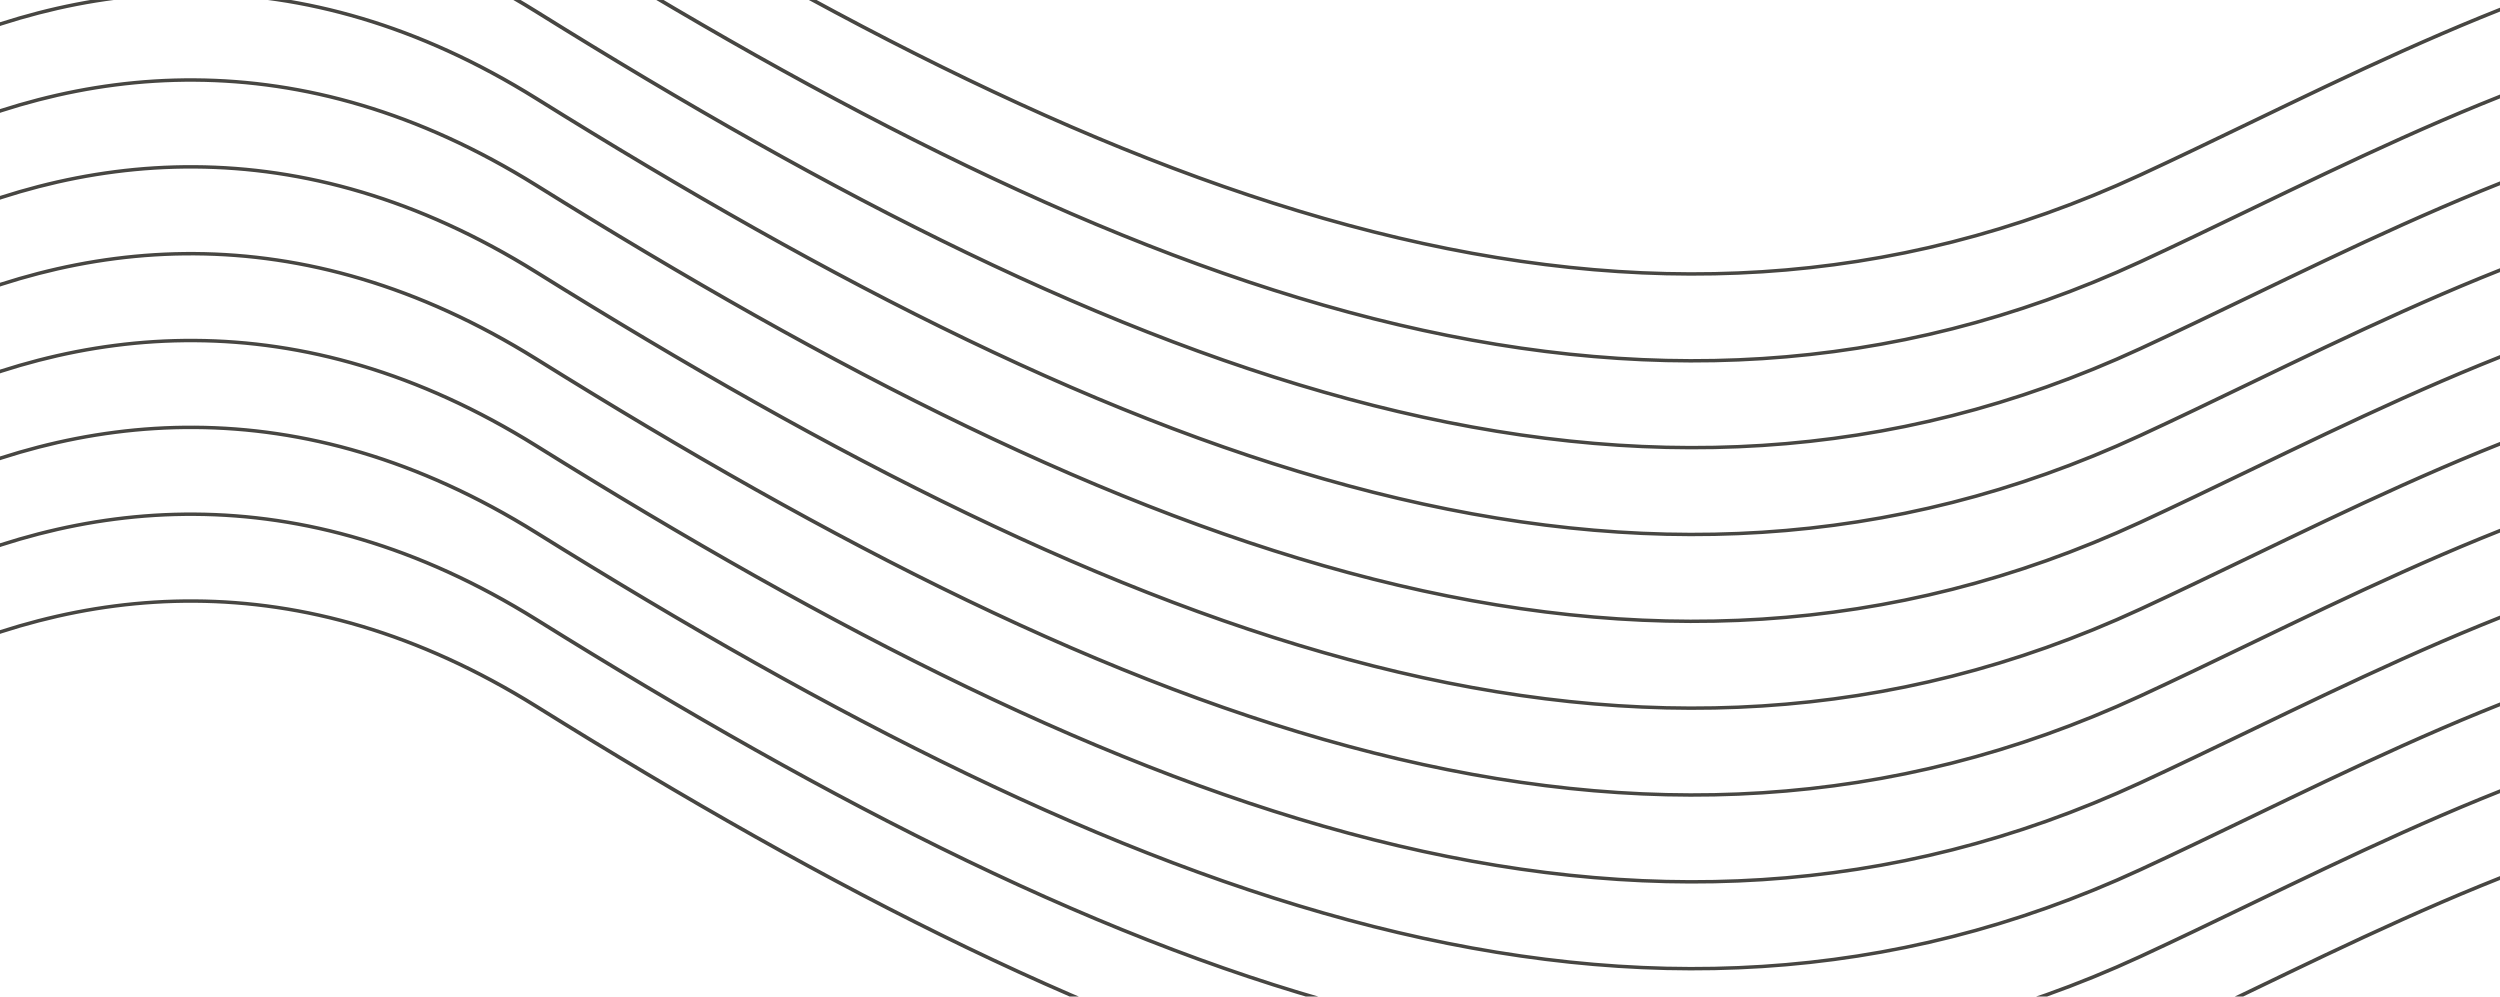 <svg width="1440" height="574" viewBox="0 0 1440 574" fill="none" xmlns="http://www.w3.org/2000/svg">
<path fill-rule="evenodd" clip-rule="evenodd" d="M-59.84 -110.252C-164.185 -57.521 -245.15 33.442 -287.763 101.21L-290 100.312C-247.271 32.359 -166.045 -58.949 -61.178 -111.943C-8.727 -138.449 49.687 -155.394 112.179 -154.993C174.685 -154.592 241.154 -136.837 309.697 -94.104C480.561 12.42 639.415 94.111 791.464 132.57C943.45 171.014 1088.62 166.26 1232.24 99.895C1252.86 90.371 1273.91 80.225 1295.33 69.904C1352.72 42.249 1412.72 13.336 1473.83 -8.254C1557.77 -37.912 1644.08 -53.857 1729 -33.751L1728.29 -31.832C1644.2 -51.742 1558.56 -36.001 1474.84 -6.424C1413.89 15.11 1354.1 43.922 1296.75 71.556C1275.3 81.892 1254.2 92.063 1233.5 101.627C1089.17 168.314 943.261 173.064 790.709 134.478C638.219 95.907 479.077 14.033 308.157 -92.527C239.987 -135.027 174.041 -152.595 112.159 -152.992C50.263 -153.39 -7.685 -136.609 -59.84 -110.252ZM-59.84 -60.232C-164.185 -7.502 -245.15 83.462 -287.763 151.23L-290 150.331C-247.271 82.379 -166.045 -8.929 -61.178 -61.923C-8.727 -88.43 49.687 -105.374 112.179 -104.973C174.685 -104.572 241.154 -86.818 309.697 -44.085C480.561 62.44 639.415 144.13 791.464 182.59C943.45 221.033 1088.62 216.28 1232.24 149.915C1252.86 140.39 1273.91 130.245 1295.33 119.924C1352.72 92.269 1412.72 63.355 1473.83 41.766C1557.77 12.108 1644.08 -3.837 1729 16.269L1728.29 18.187C1644.2 -1.722 1558.56 14.018 1474.84 43.596C1413.89 65.13 1354.1 93.941 1296.75 121.576C1275.3 131.911 1254.2 142.083 1233.5 151.647C1089.17 218.334 943.261 223.084 790.709 184.497C638.219 145.926 479.077 64.052 308.157 -42.507C239.987 -85.008 174.041 -102.575 112.159 -102.973C50.263 -103.37 -7.685 -86.589 -59.84 -60.232ZM-59.84 -10.213C-164.185 42.518 -245.15 133.482 -287.763 201.25L-290 200.351C-247.271 132.399 -166.045 41.091 -61.178 -11.904C-8.727 -38.41 49.687 -55.355 112.179 -54.954C174.685 -54.553 241.154 -36.798 309.697 5.935C480.561 112.46 639.415 194.15 791.464 232.61C943.45 271.053 1088.62 266.299 1232.24 199.934C1252.86 190.41 1273.91 180.265 1295.33 169.944C1352.72 142.288 1412.72 113.375 1473.83 91.785C1557.77 62.127 1644.08 46.182 1729 66.289L1728.29 68.207C1644.2 48.297 1558.56 64.038 1474.84 93.615C1413.89 115.15 1354.1 143.961 1296.75 171.595C1275.3 181.931 1254.2 192.102 1233.5 201.666C1089.17 268.354 943.261 273.104 790.709 234.517C638.219 195.946 479.077 114.072 308.157 7.513C239.987 -34.988 174.041 -52.556 112.159 -52.953C50.263 -53.35 -7.685 -36.569 -59.84 -10.213ZM-59.84 39.807C-164.185 92.538 -245.15 183.501 -287.763 251.269L-290 250.371C-247.271 182.419 -166.045 91.11 -61.178 38.116C-8.727 11.61 49.687 -5.335 112.179 -4.934C174.685 -4.533 241.154 13.222 309.697 55.955C480.561 162.479 639.415 244.17 791.464 282.629C943.45 321.073 1088.62 316.319 1232.24 249.954C1252.86 240.43 1273.91 230.284 1295.33 219.964C1352.72 192.308 1412.72 163.395 1473.83 141.805C1557.77 112.147 1644.08 96.202 1729 116.308L1728.29 118.227C1644.2 98.317 1558.56 114.058 1474.84 143.635C1413.89 165.169 1354.1 193.981 1296.75 221.615C1275.3 231.951 1254.2 242.122 1233.5 251.686C1089.17 318.374 943.261 323.124 790.709 284.537C638.219 245.966 479.077 164.092 308.157 57.532C239.987 15.032 174.041 -2.536 112.159 -2.933C50.263 -3.33 -7.685 13.451 -59.84 39.807ZM-59.84 89.827C-164.185 142.558 -245.15 233.521 -287.763 301.289L-290 300.391C-247.271 232.438 -166.045 141.13 -61.178 88.136C-8.727 61.63 49.687 44.685 112.179 45.086C174.685 45.487 241.154 63.242 309.697 105.975C480.561 212.499 639.415 294.19 791.464 332.649C943.45 371.093 1088.62 366.339 1232.24 299.974C1252.86 290.449 1273.91 280.304 1295.33 269.983C1352.72 242.328 1412.72 213.414 1473.83 191.825C1557.77 162.167 1644.08 146.222 1729 166.328L1728.29 168.246C1644.2 148.337 1558.56 164.078 1474.84 193.655C1413.89 215.189 1354.1 244 1296.75 271.635C1275.3 281.971 1254.2 292.142 1233.5 301.706C1089.17 368.393 943.261 373.143 790.709 334.557C638.219 295.986 479.077 214.112 308.157 107.552C239.987 65.051 174.041 47.484 112.159 47.087C50.263 46.689 -7.685 63.47 -59.84 89.827ZM-59.84 139.846C-164.185 192.577 -245.15 283.541 -287.763 351.309L-290 350.41C-247.271 282.458 -166.045 191.15 -61.178 138.155C-8.727 111.649 49.687 94.705 112.179 95.106C174.685 95.507 241.154 113.261 309.697 155.994C480.561 262.519 639.415 344.209 791.464 382.669C943.45 421.112 1088.62 416.359 1232.24 349.993C1252.86 340.469 1273.91 330.324 1295.33 320.003C1352.72 292.348 1412.72 263.434 1473.83 241.845C1557.77 212.187 1644.08 196.242 1729 216.348L1728.29 218.266C1644.2 198.356 1558.56 214.097 1474.84 243.675C1413.89 265.209 1354.1 294.02 1296.75 321.654C1275.3 331.99 1254.2 342.161 1233.5 351.726C1089.17 418.413 943.261 423.163 790.709 384.576C638.219 346.005 479.077 264.131 308.157 157.572C239.987 115.071 174.041 97.503 112.159 97.106C50.263 96.709 -7.685 113.49 -59.84 139.846ZM-59.84 189.866C-164.185 242.597 -245.15 333.561 -287.763 401.328L-290 400.43C-247.271 332.478 -166.045 241.169 -61.178 188.175C-8.727 161.669 49.687 144.724 112.179 145.125C174.685 145.526 241.154 163.281 309.697 206.014C480.561 312.538 639.415 394.229 791.464 432.688C943.45 471.132 1088.62 466.378 1232.24 400.013C1252.86 390.489 1273.91 380.344 1295.33 370.023C1352.72 342.368 1412.72 313.454 1473.83 291.864C1557.77 262.206 1644.08 246.261 1729 266.367L1728.29 268.286C1644.2 248.376 1558.56 264.117 1474.84 293.694C1413.89 315.228 1354.1 344.04 1296.75 371.674C1275.3 382.01 1254.2 392.181 1233.5 401.745C1089.17 468.433 943.261 473.183 790.709 434.596C638.219 396.025 479.077 314.151 308.157 207.591C239.987 165.091 174.041 147.523 112.159 147.126C50.263 146.729 -7.685 163.51 -59.84 189.866ZM-59.84 239.886C-164.185 292.617 -245.15 383.58 -287.763 451.348L-290 450.45C-247.271 382.497 -166.045 291.189 -61.178 238.195C-8.727 211.689 49.687 194.744 112.179 195.145C174.685 195.546 241.154 213.301 309.697 256.034C480.561 362.558 639.415 444.249 791.464 482.708C943.45 521.152 1088.62 516.398 1232.24 450.033C1252.86 440.509 1273.91 430.363 1295.33 420.043C1352.72 392.387 1412.72 363.474 1473.83 341.884C1557.77 312.226 1644.08 296.281 1729 316.387L1728.29 318.306C1644.2 298.396 1558.56 314.137 1474.84 343.714C1413.89 365.248 1354.1 394.06 1296.75 421.694C1275.3 432.03 1254.2 442.201 1233.5 451.765C1089.17 518.453 943.261 523.202 790.709 484.616C638.219 446.045 479.077 364.171 308.157 257.611C239.987 215.111 174.041 197.543 112.159 197.146C50.263 196.749 -7.685 213.53 -59.84 239.886ZM-59.84 289.906C-164.185 342.636 -245.15 433.6 -287.763 501.368L-290 500.47C-247.271 432.517 -166.045 341.209 -61.178 288.215C-8.727 261.709 49.687 244.764 112.179 245.165C174.685 245.566 241.154 263.32 309.697 306.053C480.561 412.578 639.415 494.268 791.464 532.728C943.45 571.171 1088.62 566.418 1232.24 500.053C1252.86 490.528 1273.91 480.383 1295.33 470.062C1352.72 442.407 1412.72 413.493 1473.83 391.904C1557.77 362.246 1644.08 346.301 1729 366.407L1728.29 368.325C1644.2 348.416 1558.56 364.157 1474.84 393.734C1413.89 415.268 1354.1 444.079 1296.75 471.714C1275.3 482.049 1254.2 492.221 1233.5 501.785C1089.17 568.472 943.261 573.222 790.709 534.635C638.219 496.065 479.077 414.19 308.157 307.631C239.987 265.13 174.041 247.563 112.159 247.165C50.263 246.768 -7.685 263.549 -59.84 289.906ZM-59.84 339.925C-164.185 392.656 -245.15 483.62 -287.763 551.388L-290 550.489C-247.271 482.537 -166.045 391.229 -61.178 338.234C-8.727 311.728 49.687 294.783 112.179 295.184C174.685 295.586 241.154 313.34 309.697 356.073C480.561 462.598 639.415 544.288 791.464 582.748C943.45 621.191 1088.62 616.437 1232.24 550.072C1252.86 540.548 1273.91 530.403 1295.33 520.082C1352.72 492.427 1412.72 463.513 1473.83 441.924C1557.77 412.266 1644.08 396.321 1729 416.427L1728.29 418.345C1644.2 398.435 1558.56 414.176 1474.84 443.753C1413.89 465.288 1354.1 494.099 1296.75 521.733C1275.3 532.069 1254.2 542.24 1233.5 551.804C1089.17 618.492 943.261 623.242 790.709 584.655C638.219 546.084 479.077 464.21 308.157 357.651C239.987 315.15 174.041 297.582 112.159 297.185C50.263 296.788 -7.685 313.569 -59.84 339.925ZM-59.84 389.945C-164.185 442.676 -245.15 533.64 -287.763 601.407L-290 600.509C-247.271 532.557 -166.045 441.248 -61.178 388.254C-8.727 361.748 49.687 344.803 112.179 345.204C174.685 345.605 241.154 363.36 309.697 406.093C480.561 512.617 639.415 594.308 791.464 632.767C943.45 671.211 1088.62 666.457 1232.24 600.092C1252.86 590.568 1273.91 580.422 1295.33 570.102C1352.72 542.446 1412.72 513.533 1473.83 491.943C1557.77 462.285 1644.08 446.34 1729 466.446L1728.29 468.365C1644.2 448.455 1558.56 464.196 1474.84 493.773C1413.89 515.307 1354.1 544.119 1296.75 571.753C1275.3 582.089 1254.2 592.26 1233.5 601.824C1089.17 668.512 943.261 673.262 790.709 634.675C638.219 596.104 479.077 514.23 308.157 407.67C239.987 365.17 174.041 347.602 112.159 347.205C50.263 346.808 -7.685 363.589 -59.84 389.945Z" fill="#474642"/>
</svg>
